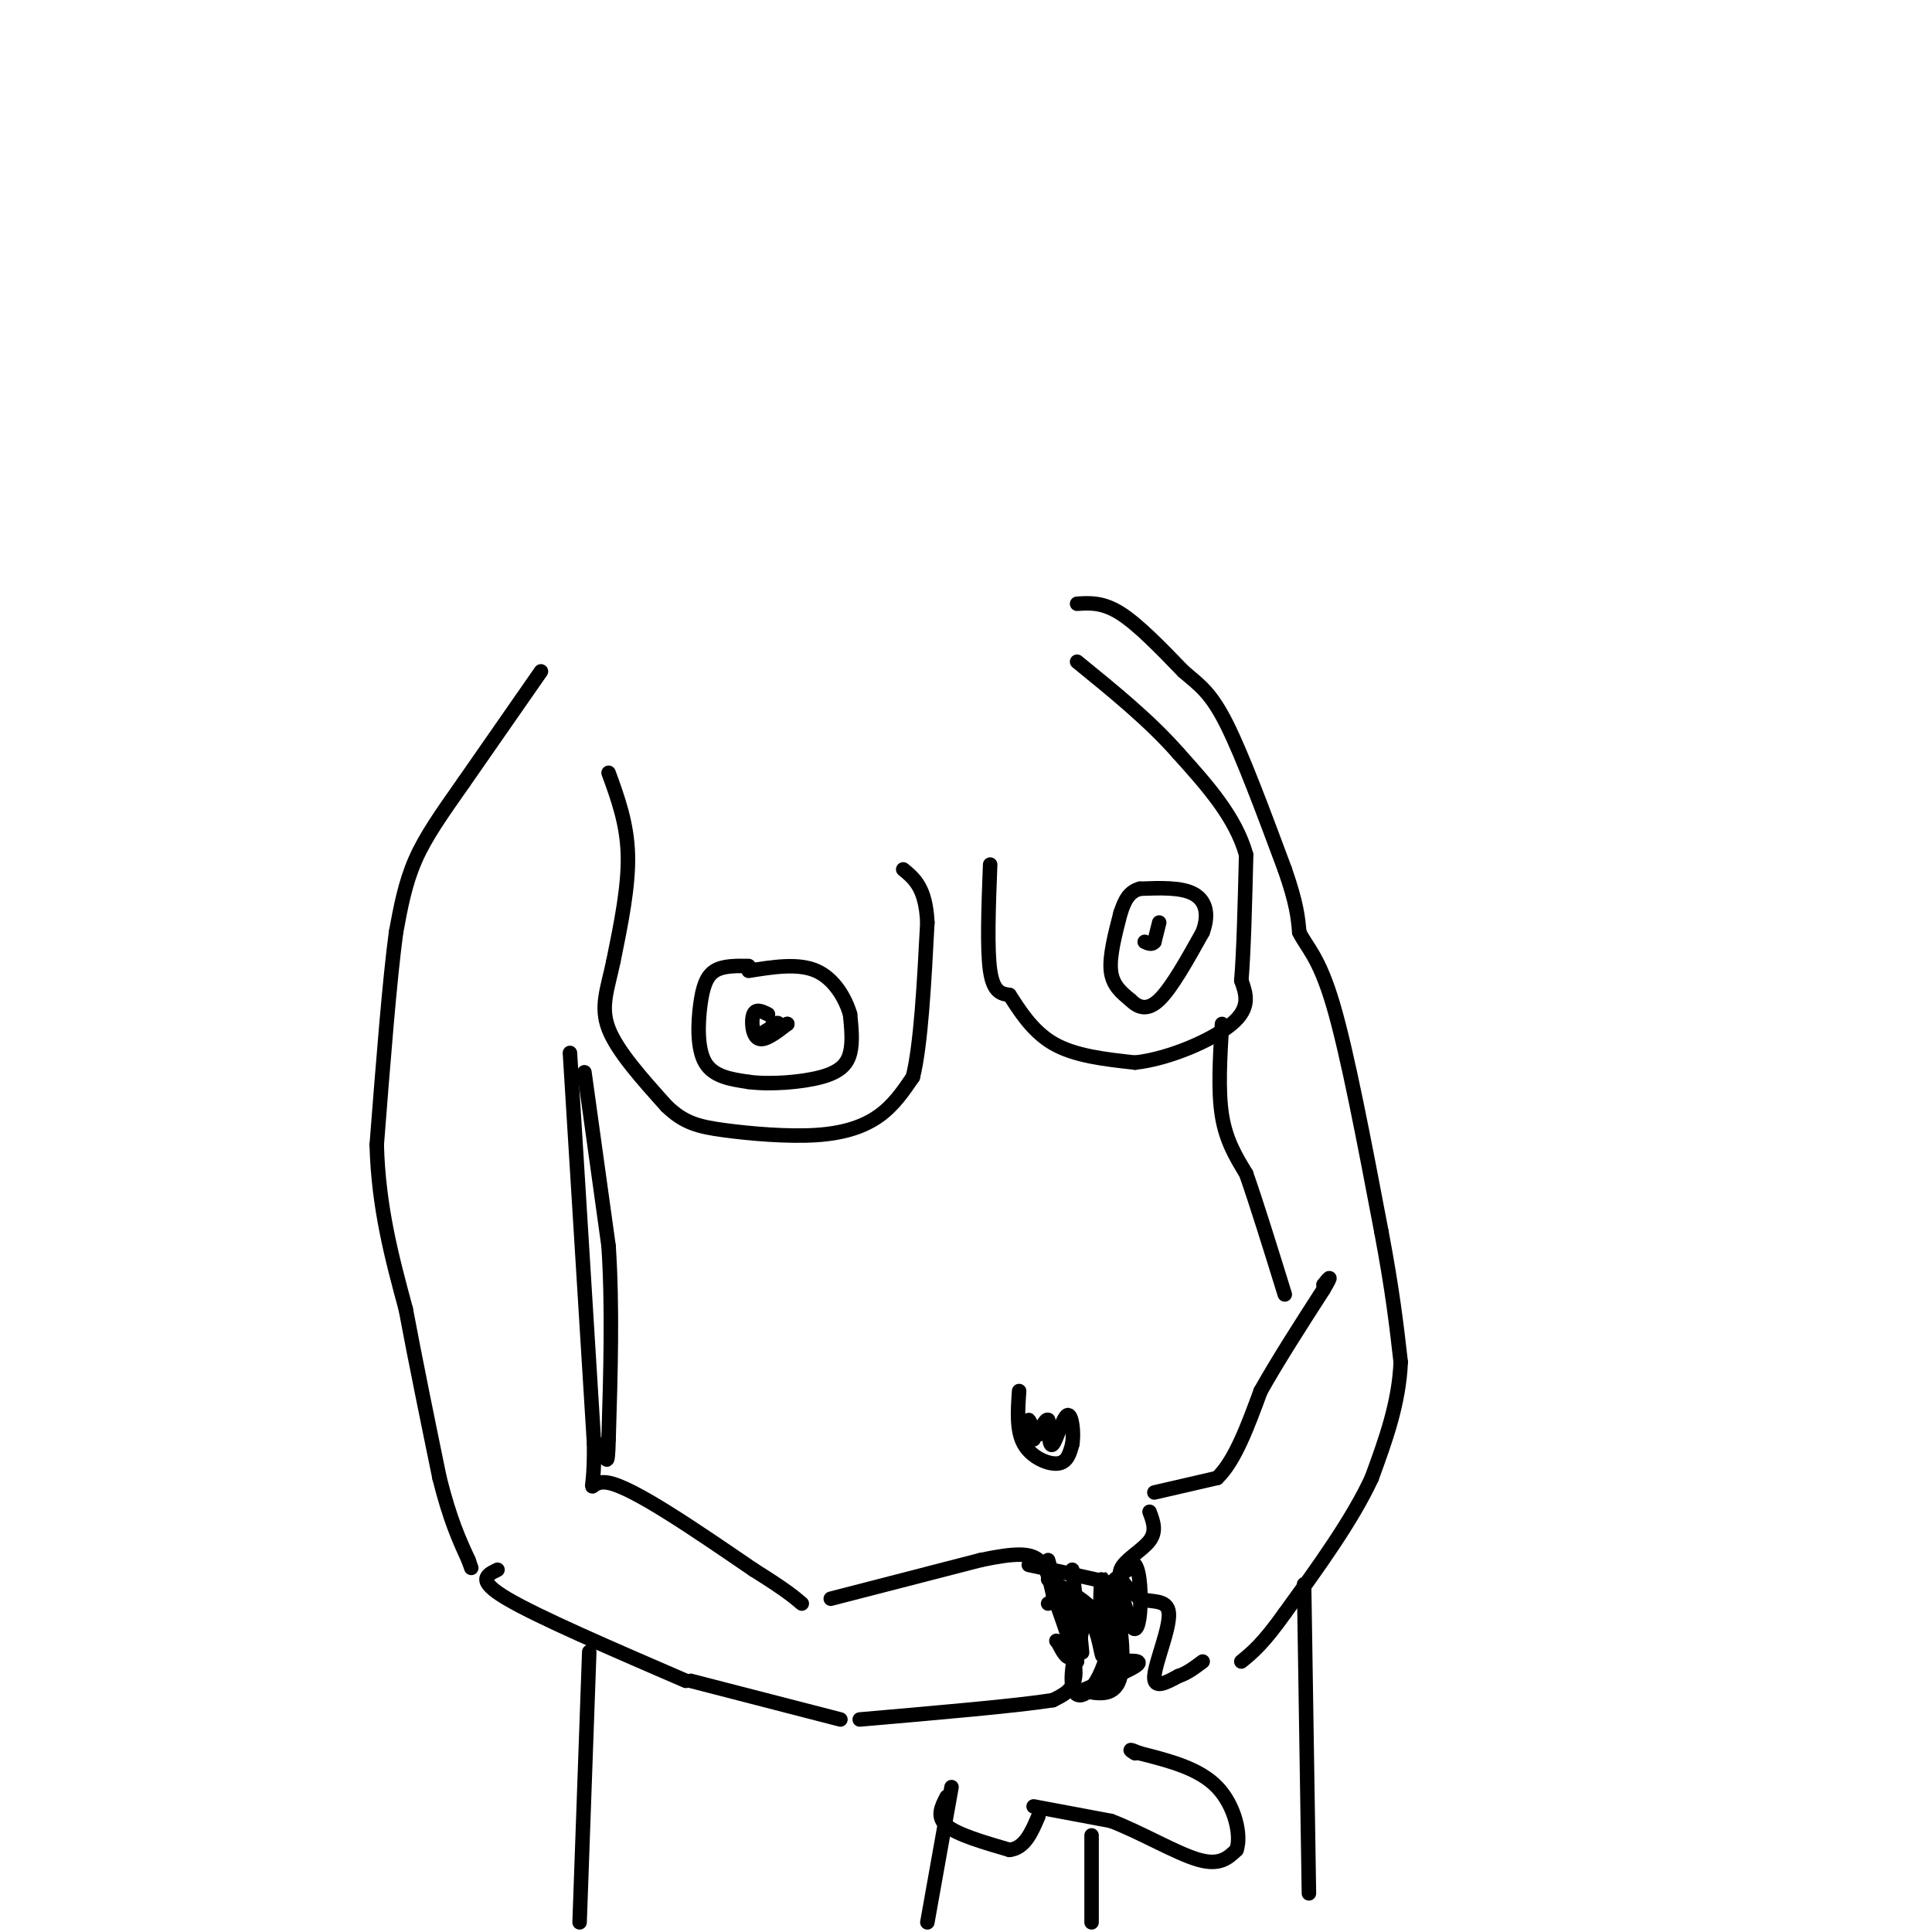 <svg viewBox='0 0 400 400' version='1.1' xmlns='http://www.w3.org/2000/svg' xmlns:xlink='http://www.w3.org/1999/xlink'><g fill='none' stroke='#000000' stroke-width='3' stroke-linecap='round' stroke-linejoin='round'><path d='M126,160c1.917,5.250 3.833,10.500 4,17c0.167,6.500 -1.417,14.250 -3,22'/><path d='M127,199c-1.222,5.822 -2.778,9.378 -1,14c1.778,4.622 6.889,10.311 12,16'/><path d='M138,229c3.608,3.509 6.627,4.281 12,5c5.373,0.719 13.100,1.386 19,1c5.900,-0.386 9.971,-1.825 13,-4c3.029,-2.175 5.014,-5.088 7,-8'/><path d='M189,223c1.667,-6.667 2.333,-19.333 3,-32'/><path d='M192,191c-0.333,-7.167 -2.667,-9.083 -5,-11'/><path d='M205,179c-0.333,8.750 -0.667,17.500 0,22c0.667,4.500 2.333,4.750 4,5'/><path d='M209,206c1.867,2.822 4.533,7.378 9,10c4.467,2.622 10.733,3.311 17,4'/><path d='M235,220c7.000,-0.756 16.000,-4.644 20,-8c4.000,-3.356 3.000,-6.178 2,-9'/><path d='M257,203c0.500,-5.833 0.750,-15.917 1,-26'/><path d='M258,177c-2.167,-7.833 -8.083,-14.417 -14,-21'/><path d='M244,156c-5.833,-6.667 -13.417,-12.833 -21,-19'/><path d='M112,139c0.000,0.000 -16.000,23.000 -16,23'/><path d='M96,162c-4.533,6.467 -7.867,11.133 -10,16c-2.133,4.867 -3.067,9.933 -4,15'/><path d='M82,193c-1.333,9.833 -2.667,26.917 -4,44'/><path d='M78,237c0.333,13.000 3.167,23.500 6,34'/><path d='M84,271c2.167,11.500 4.583,23.250 7,35'/><path d='M91,306c2.167,8.667 4.083,12.833 6,17'/><path d='M97,323c1.000,2.833 0.500,1.417 0,0'/><path d='M103,325c-2.250,1.083 -4.500,2.167 2,6c6.500,3.833 21.750,10.417 37,17'/><path d='M118,218c0.000,0.000 5.000,81.000 5,81'/><path d='M123,299c0.111,13.578 -2.111,7.022 3,8c5.111,0.978 17.556,9.489 30,18'/><path d='M156,325c6.667,4.167 8.333,5.583 10,7'/><path d='M143,348c0.000,0.000 31.000,8.000 31,8'/><path d='M172,331c0.000,0.000 31.000,-8.000 31,-8'/><path d='M203,323c7.356,-1.556 10.244,-1.444 12,0c1.756,1.444 2.378,4.222 3,7'/><path d='M218,330c1.321,3.417 3.125,8.458 4,12c0.875,3.542 0.821,5.583 0,7c-0.821,1.417 -2.411,2.208 -4,3'/><path d='M218,352c-7.333,1.167 -23.667,2.583 -40,4'/><path d='M217,332c1.310,-0.762 2.619,-1.524 4,-1c1.381,0.524 2.833,2.333 3,5c0.167,2.667 -0.952,6.190 -2,7c-1.048,0.810 -2.024,-1.095 -3,-3'/><path d='M219,340c-0.500,-0.500 -0.250,-0.250 0,0'/><path d='M222,325c0.917,7.917 1.833,15.833 2,17c0.167,1.167 -0.417,-4.417 -1,-10'/><path d='M223,332c-0.167,-1.667 -0.083,-0.833 0,0'/><path d='M217,327c3.583,2.000 7.167,4.000 9,6c1.833,2.000 1.917,4.000 2,6'/><path d='M217,323c0.000,0.000 6.000,21.000 6,21'/><path d='M213,324c9.422,2.000 18.844,4.000 21,5c2.156,1.000 -2.956,1.000 -4,0c-1.044,-1.000 1.978,-3.000 5,-5'/><path d='M235,324c1.086,1.206 1.300,6.721 1,10c-0.300,3.279 -1.113,4.323 -2,2c-0.887,-2.323 -1.846,-8.015 -3,-6c-1.154,2.015 -2.503,11.735 -3,11c-0.497,-0.735 -0.142,-11.924 0,-14c0.142,-2.076 0.071,4.962 0,12'/><path d='M228,339c0.112,3.103 0.392,4.862 0,3c-0.392,-1.862 -1.456,-7.344 -3,-6c-1.544,1.344 -3.569,9.515 -3,13c0.569,3.485 3.730,2.284 6,-3c2.270,-5.284 3.649,-14.653 4,-15c0.351,-0.347 -0.324,8.326 -1,17'/><path d='M231,348c-0.310,-1.274 -0.583,-12.958 0,-14c0.583,-1.042 2.024,8.560 1,13c-1.024,4.440 -4.512,3.720 -8,3'/><path d='M224,350c1.378,-0.600 8.822,-3.600 11,-5c2.178,-1.400 -0.911,-1.200 -4,-1'/><path d='M155,200c-2.643,-0.036 -5.286,-0.071 -7,1c-1.714,1.071 -2.500,3.250 -3,7c-0.500,3.750 -0.714,9.071 1,12c1.714,2.929 5.357,3.464 9,4'/><path d='M155,224c4.429,0.595 11.000,0.083 15,-1c4.000,-1.083 5.429,-2.738 6,-5c0.571,-2.262 0.286,-5.131 0,-8'/><path d='M176,210c-0.933,-3.244 -3.267,-7.356 -7,-9c-3.733,-1.644 -8.867,-0.822 -14,0'/><path d='M159,210c-1.244,-0.622 -2.489,-1.244 -3,0c-0.511,1.244 -0.289,4.356 1,5c1.289,0.644 3.644,-1.178 6,-3'/><path d='M163,212c-0.311,0.067 -4.089,1.733 -5,2c-0.911,0.267 1.044,-0.867 3,-2'/><path d='M161,212c0.333,-0.333 -0.333,-0.167 -1,0'/><path d='M232,189c-1.167,4.500 -2.333,9.000 -2,12c0.333,3.000 2.167,4.500 4,6'/><path d='M234,207c1.556,1.556 3.444,2.444 6,0c2.556,-2.444 5.778,-8.222 9,-14'/><path d='M249,193c1.444,-3.911 0.556,-6.689 -2,-8c-2.556,-1.311 -6.778,-1.156 -11,-1'/><path d='M236,184c-2.500,0.667 -3.250,2.833 -4,5'/><path d='M240,191c0.000,0.000 -1.000,4.000 -1,4'/><path d='M239,195c-0.500,0.667 -1.250,0.333 -2,0'/><path d='M223,125c2.667,-0.167 5.333,-0.333 9,2c3.667,2.333 8.333,7.167 13,12'/><path d='M245,139c3.489,2.978 5.711,4.422 9,11c3.289,6.578 7.644,18.289 12,30'/><path d='M266,180c2.500,7.167 2.750,10.083 3,13'/><path d='M269,193c1.578,3.267 4.022,4.933 7,15c2.978,10.067 6.489,28.533 10,47'/><path d='M286,255c2.333,12.333 3.167,19.667 4,27'/><path d='M290,282c-0.333,8.500 -3.167,16.250 -6,24'/><path d='M284,306c-4.000,8.667 -11.000,18.333 -18,28'/><path d='M266,334c-4.500,6.333 -6.750,8.167 -9,10'/><path d='M238,313c0.756,2.000 1.511,4.000 0,6c-1.511,2.000 -5.289,4.000 -6,6c-0.711,2.000 1.644,4.000 4,6'/><path d='M236,331c2.214,0.833 5.750,-0.083 6,3c0.250,3.083 -2.786,10.167 -3,13c-0.214,2.833 2.393,1.417 5,0'/><path d='M244,347c1.667,-0.500 3.333,-1.750 5,-3'/><path d='M239,309c0.000,0.000 13.000,-3.000 13,-3'/><path d='M252,306c3.667,-3.500 6.333,-10.750 9,-18'/><path d='M261,288c3.667,-6.500 8.333,-13.750 13,-21'/><path d='M274,267c2.167,-3.667 1.083,-2.333 0,-1'/><path d='M253,212c-0.417,6.917 -0.833,13.833 0,19c0.833,5.167 2.917,8.583 5,12'/><path d='M258,243c2.167,6.167 5.083,15.583 8,25'/><path d='M121,222c0.000,0.000 5.000,36.000 5,36'/><path d='M126,258c0.833,12.667 0.417,26.333 0,40'/><path d='M126,298c-0.167,6.833 -0.583,3.917 -1,1'/><path d='M211,288c-0.289,4.111 -0.578,8.222 1,11c1.578,2.778 5.022,4.222 7,4c1.978,-0.222 2.489,-2.111 3,-4'/><path d='M222,299c0.405,-2.393 -0.083,-6.375 -1,-6c-0.917,0.375 -2.262,5.107 -3,6c-0.738,0.893 -0.869,-2.054 -1,-5'/><path d='M217,294c-0.500,-0.333 -1.250,1.333 -2,3'/><path d='M215,297c-0.800,-0.378 -1.800,-2.822 -2,-3c-0.200,-0.178 0.400,1.911 1,4'/><path d='M122,342c0.000,0.000 -2.000,56.000 -2,56'/><path d='M270,328c0.000,0.000 1.000,64.000 1,64'/><path d='M197,370c0.000,0.000 -5.000,28.000 -5,28'/><path d='M196,372c-1.083,2.083 -2.167,4.167 0,6c2.167,1.833 7.583,3.417 13,5'/><path d='M209,383c3.167,-0.333 4.583,-3.667 6,-7'/><path d='M214,374c0.000,0.000 16.000,3.000 16,3'/><path d='M230,377c6.133,2.333 13.467,6.667 18,8c4.533,1.333 6.267,-0.333 8,-2'/><path d='M256,383c1.067,-2.889 -0.267,-9.111 -4,-13c-3.733,-3.889 -9.867,-5.444 -16,-7'/><path d='M236,363c-2.833,-1.167 -1.917,-0.583 -1,0'/><path d='M226,380c0.000,0.000 0.000,18.000 0,18'/></g>
</svg>